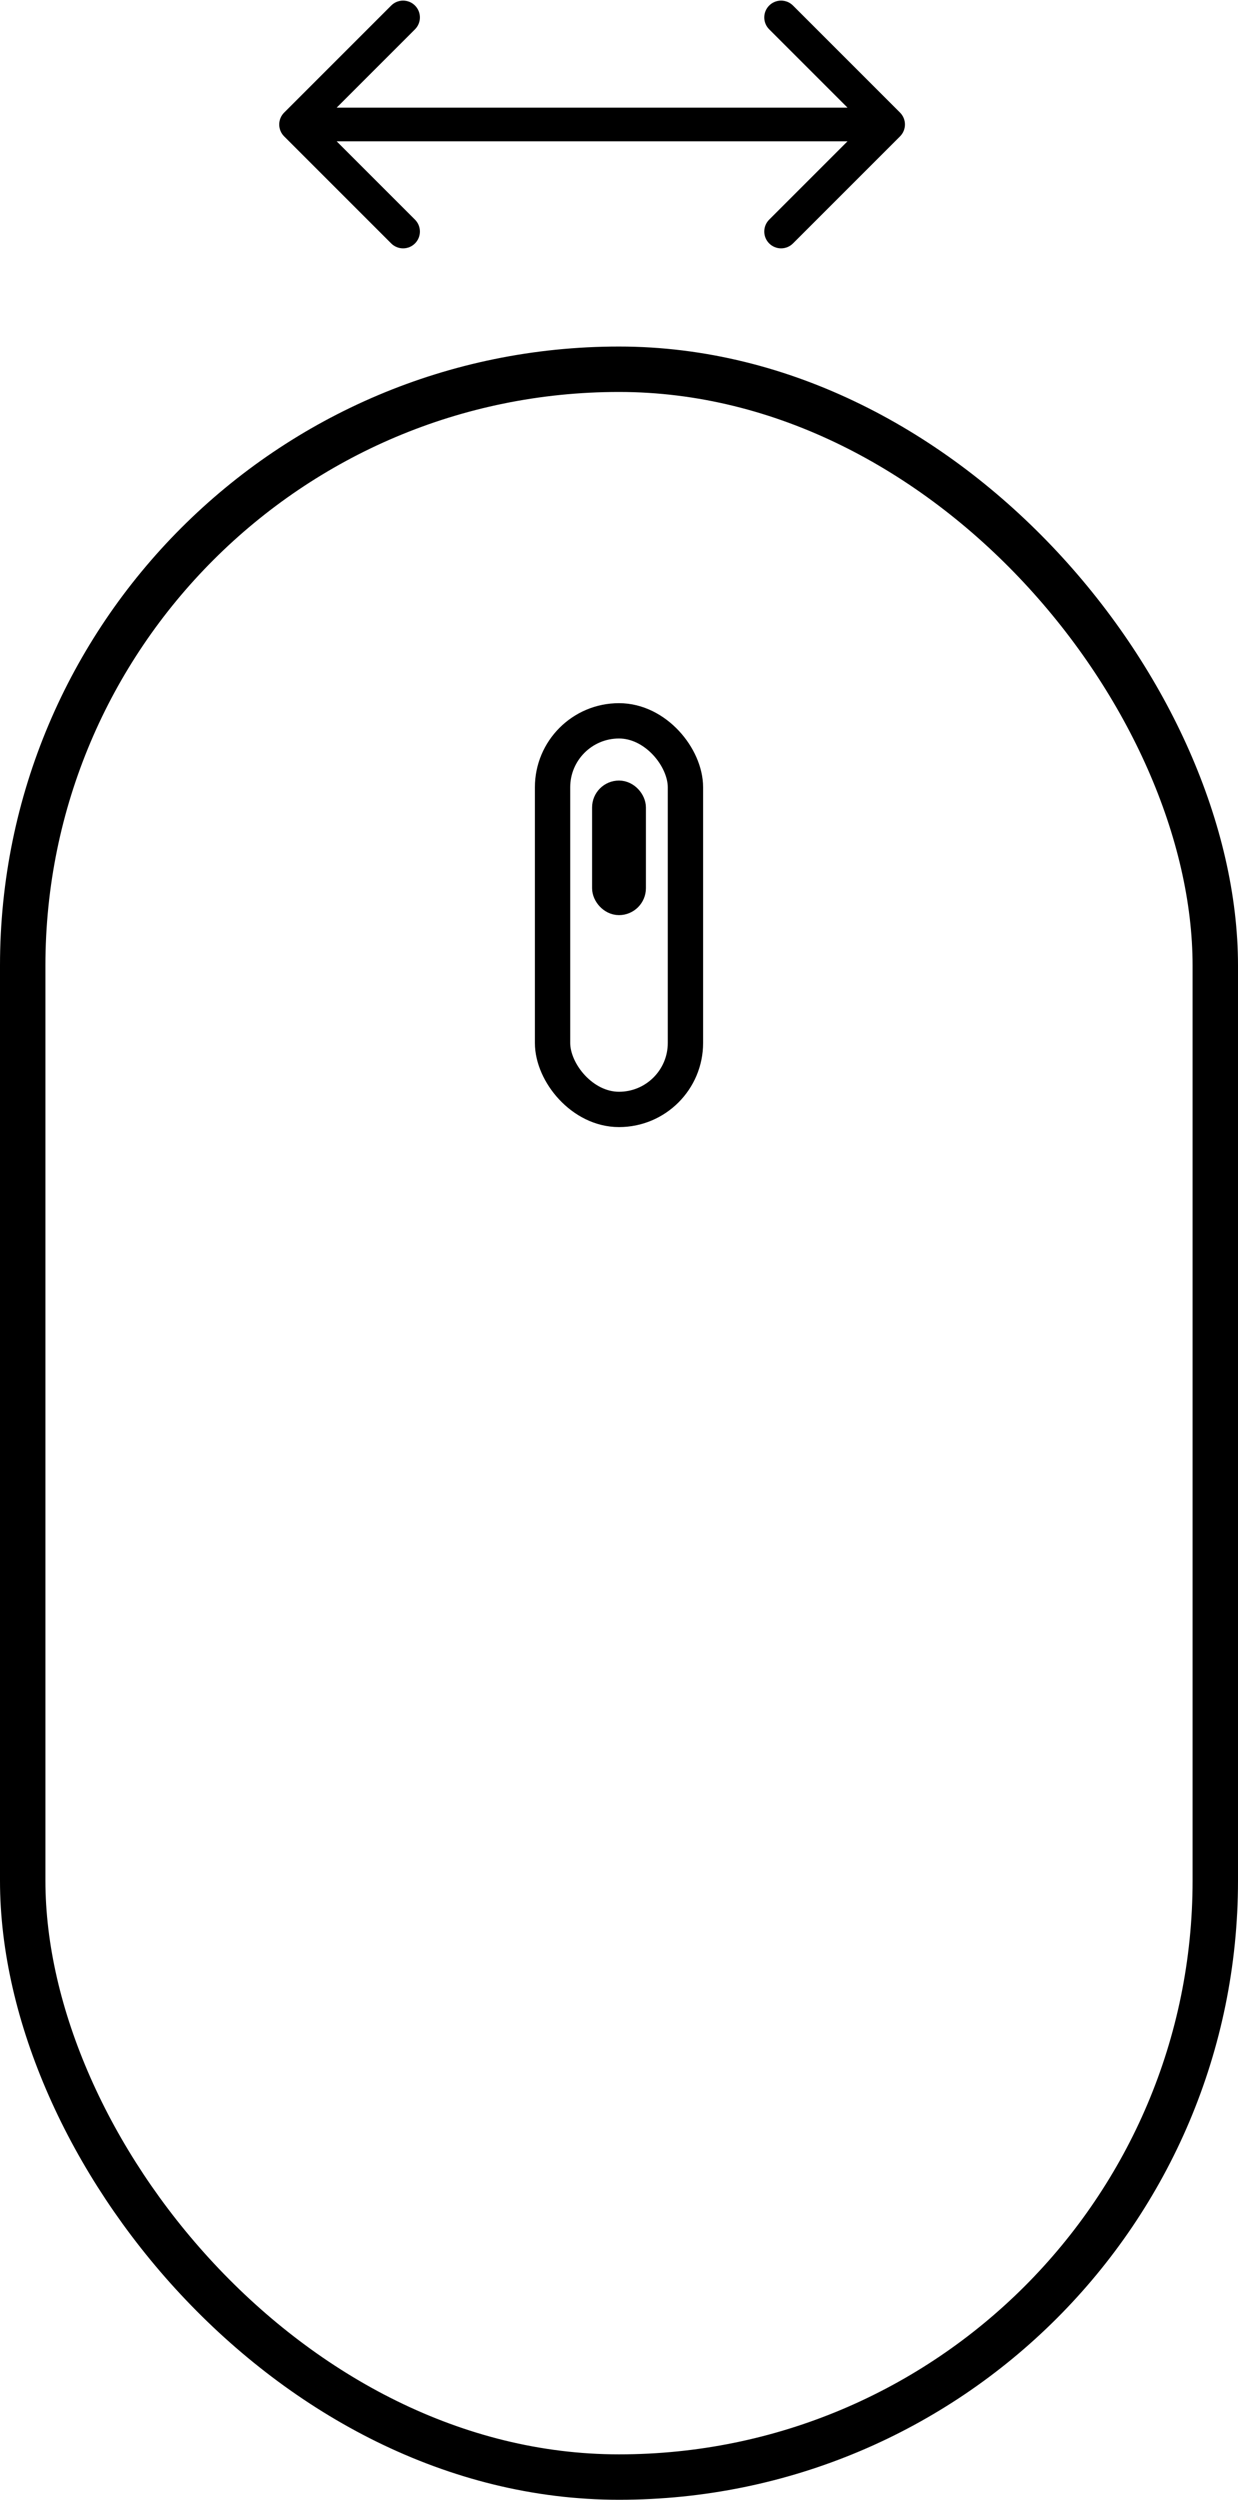 <?xml version="1.0" encoding="UTF-8"?> <svg xmlns="http://www.w3.org/2000/svg" width="736" height="1486" viewBox="0 0 736 1486" fill="none"> <path d="M168.929 66.929C165.024 70.834 165.024 77.166 168.929 81.071L232.569 144.711C236.474 148.616 242.805 148.616 246.711 144.711C250.616 140.805 250.616 134.474 246.711 130.569L190.142 74L246.711 17.431C250.616 13.526 250.616 7.195 246.711 3.289C242.805 -0.616 236.474 -0.616 232.569 3.289L168.929 66.929ZM535.071 81.071C538.976 77.166 538.976 70.834 535.071 66.929L471.431 3.289C467.526 -0.616 461.195 -0.616 457.289 3.289C453.384 7.195 453.384 13.526 457.289 17.431L513.858 74L457.289 130.569C453.384 134.474 453.384 140.805 457.289 144.711C461.195 148.616 467.526 148.616 471.431 144.711L535.071 81.071ZM176 84H528V64H176V84Z" fill="black"></path> <rect x="13.5" y="219.5" width="709" height="1253" rx="354.5" stroke="black" stroke-width="27"></rect> <rect x="328.5" y="428.5" width="79" height="231" rx="39.5" stroke="black" stroke-width="21"></rect> <rect x="360" y="472" width="16" height="64" rx="8" stroke="black" stroke-width="16"></rect> </svg> 